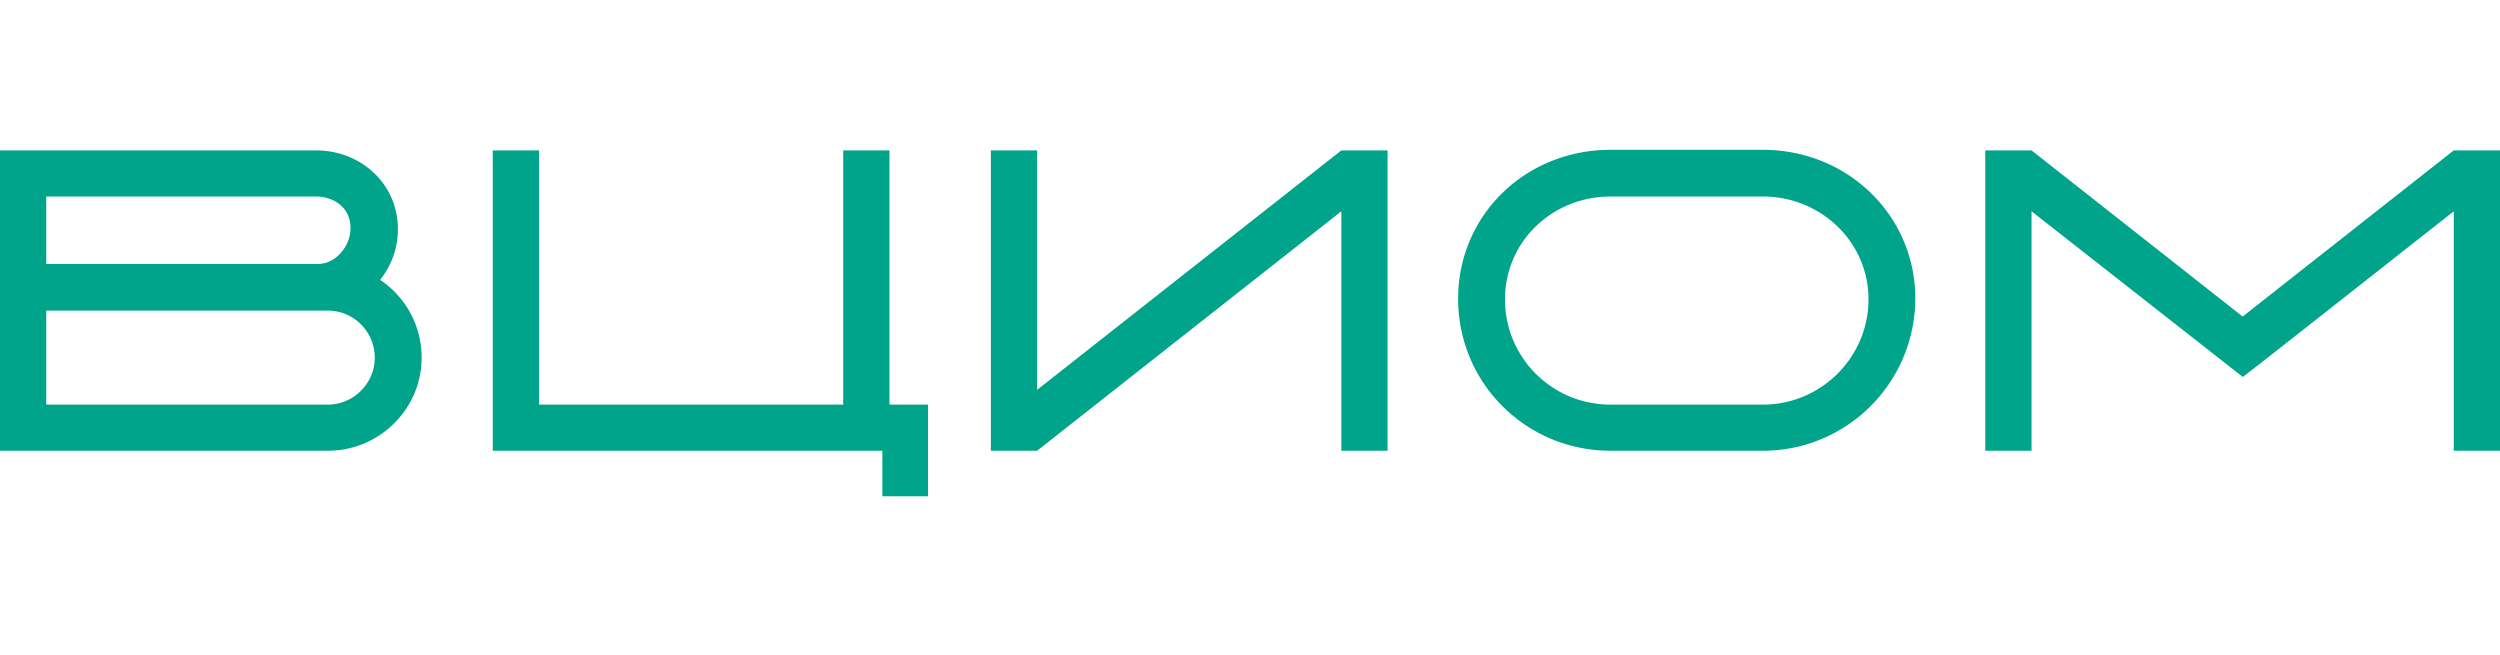 <svg xmlns="http://www.w3.org/2000/svg" width="267" height="70" fill="none"><path fill="#00A48A" d="M35.022 48.138H0V16.063h33.755c4.813 0 8.74 3.599 8.74 8.398 0 2.084-.697 3.914-1.9 5.43a9.95 9.95 0 0 1 4.433 8.334c0 5.43-4.497 9.913-10.006 9.913m-1.267-27.15H4.94v7.198h29.068c1.774 0 3.42-1.831 3.42-3.788.064-2.084-1.646-3.41-3.673-3.41m1.267 12.186H4.94v10.039h30.082c2.723 0 5.003-2.273 5.003-4.988 0-2.841-2.28-5.051-5.003-5.051M94.235 53v-4.862H52.627V16.063h4.94v27.15h32.489v-27.15h4.94v27.15h4.116V53zm49.018-4.862V22.567l-32.488 25.571h-4.94V16.063h4.94v25.572l32.488-25.572h4.94v32.075zm45.028 0h-16.276c-8.993 0-16.276-7.198-16.276-16.227 0-8.966 7.22-15.911 16.276-15.911h16.276c8.993 0 16.275 6.945 16.275 15.911-.062 9.03-7.346 16.227-16.275 16.227m0-27.15h-16.276c-6.207 0-11.273 4.798-11.273 10.986s5.003 11.239 11.273 11.239h16.276c6.206 0 11.273-5.051 11.273-11.239s-5.13-10.986-11.273-10.986m73.78 27.15V22.567c-22.546 17.742-22.546 17.742-22.546 17.678L216.97 22.567v25.571h-4.941V16.063h4.941l22.545 17.743 22.546-17.743H267v32.075z"/></svg>